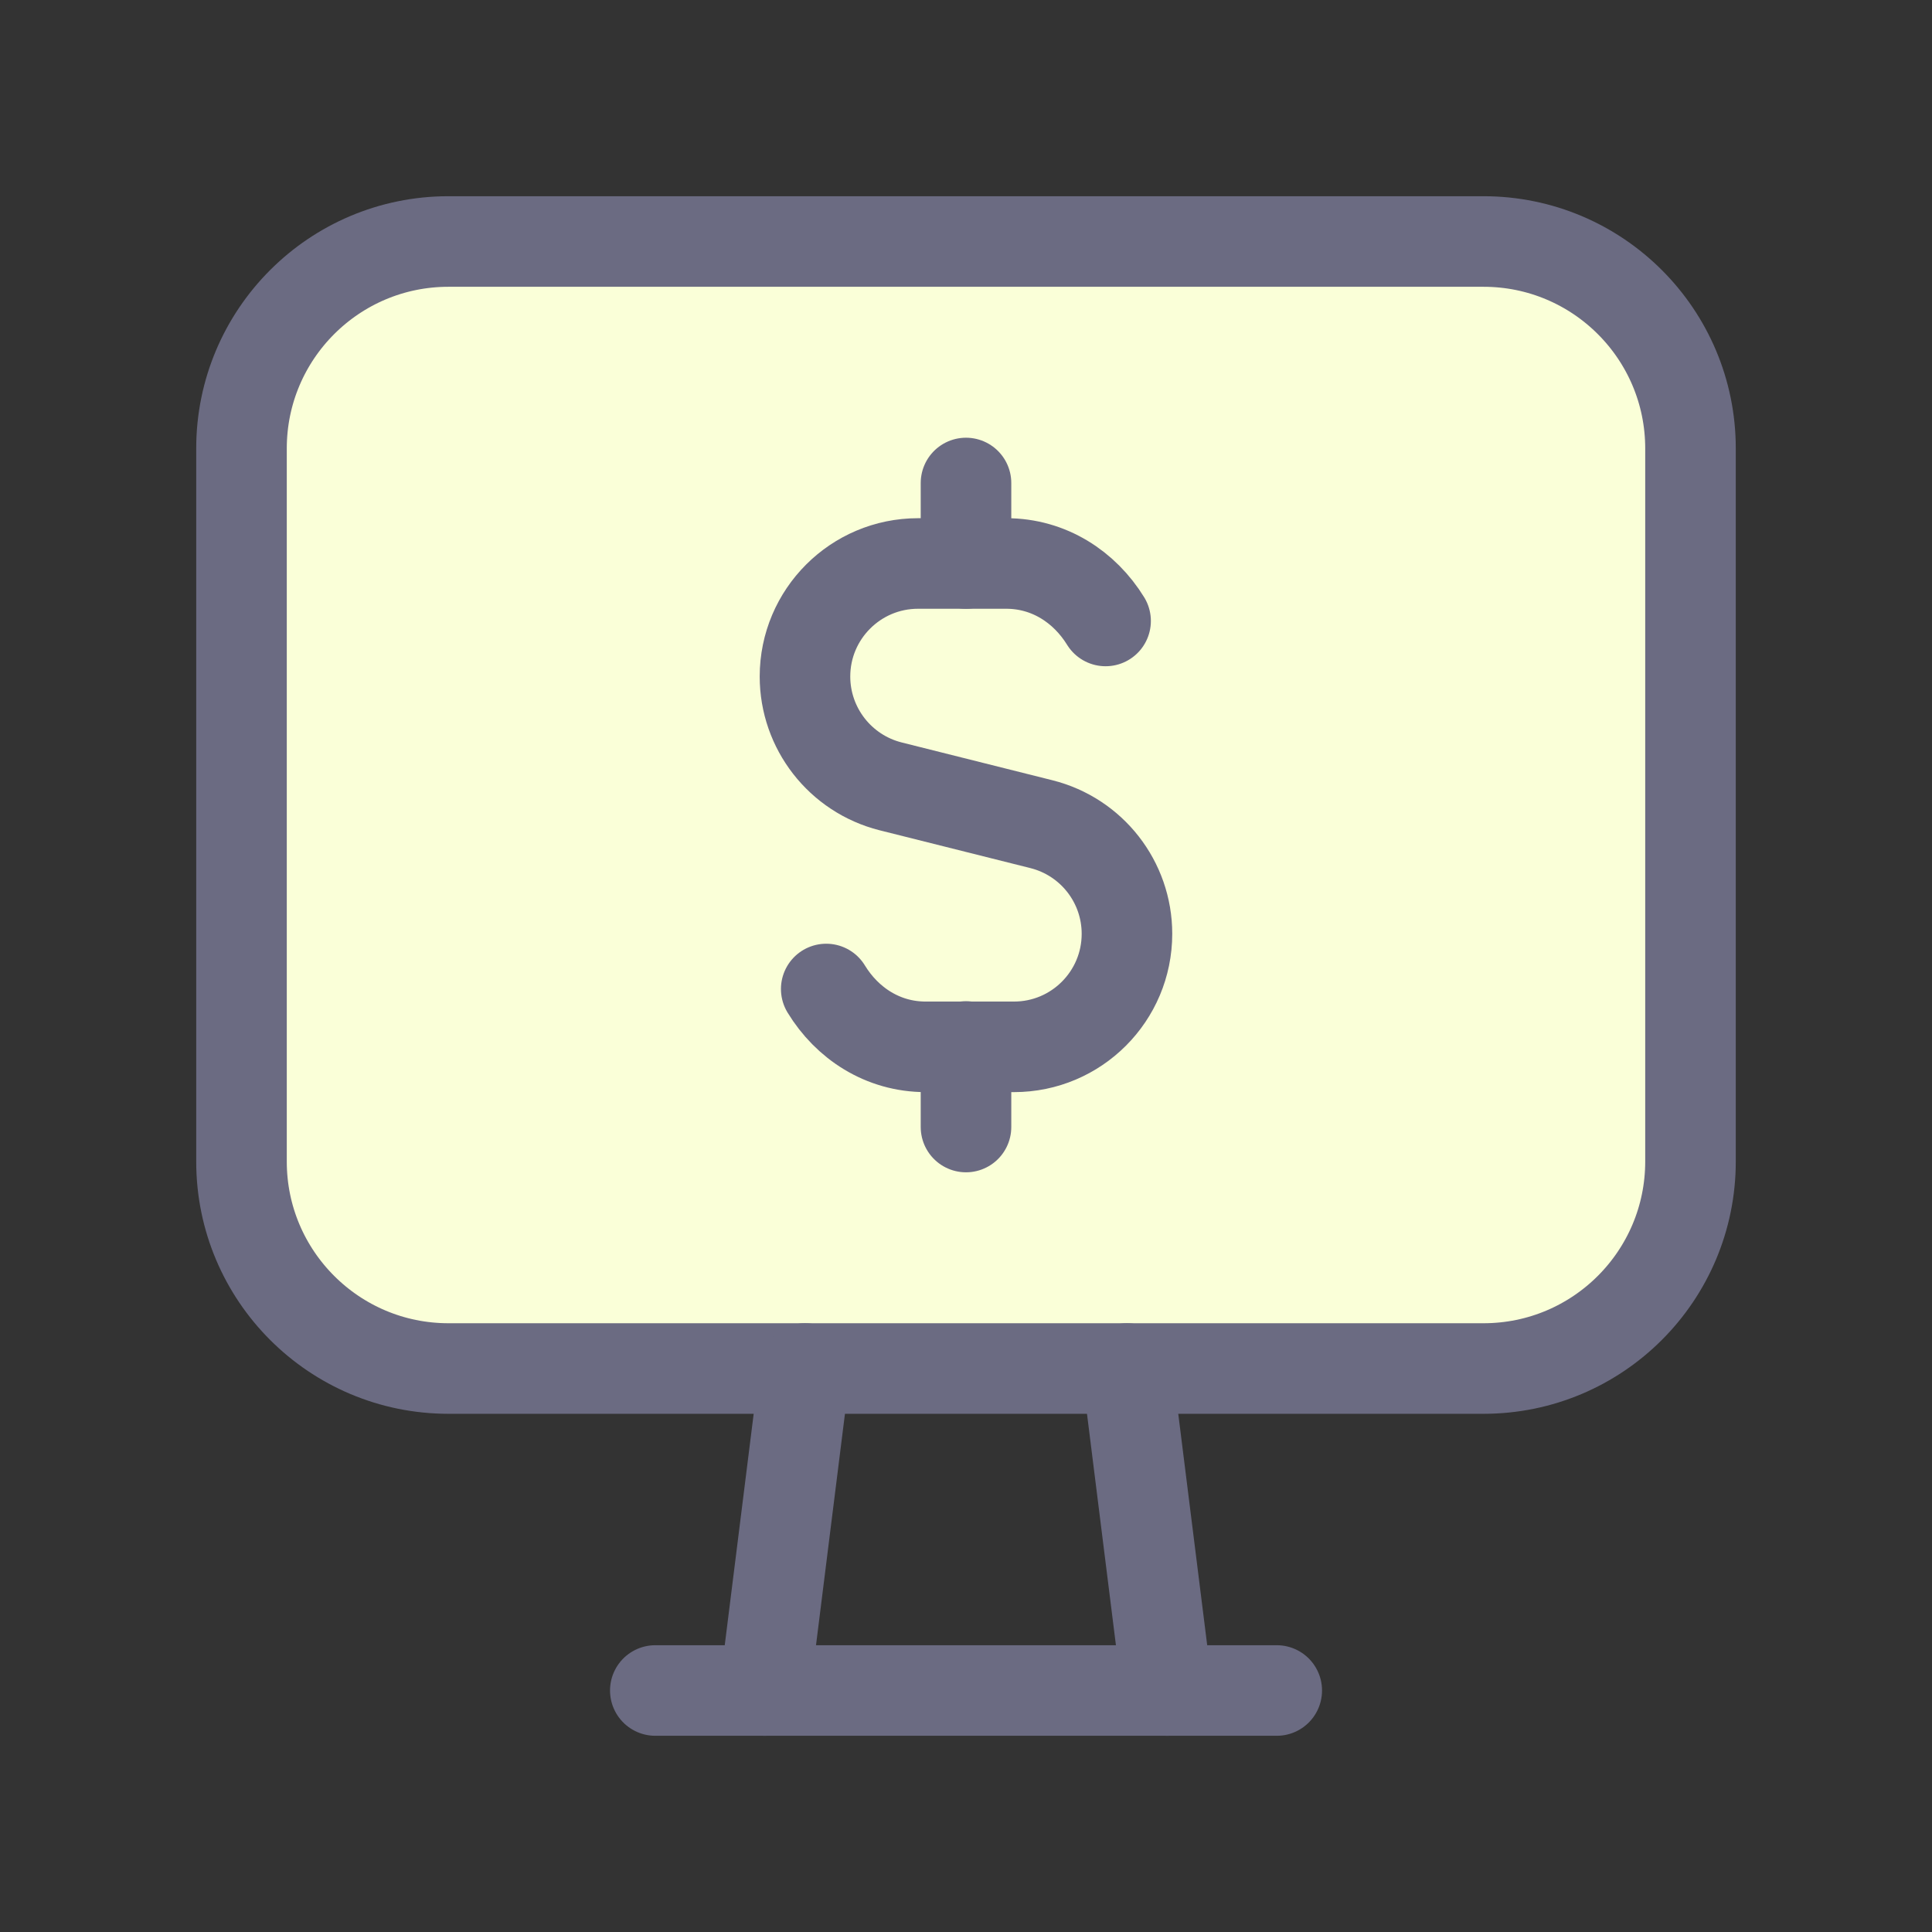 <?xml version="1.0" encoding="UTF-8"?>
<svg xmlns="http://www.w3.org/2000/svg" width="32" height="32" viewBox="0 0 32 32" fill="none">
  <rect x="0" y="0" width="32" height="32" fill="#333333" stroke="none"/>
  <path fill-rule="evenodd" clip-rule="evenodd" d="M24.572 22.667H7.428C5.535 22.667 4 21.132 4 19.239V7.428C4 5.535 5.535 4 7.428 4H24.571C26.465 4 28 5.535 28 7.428V19.237C28 21.132 26.465 22.667 24.572 22.667Z" fill="#FAFFD8" stroke="#6B6B82" stroke-width="1.5" stroke-linecap="round" stroke-linejoin="round"></path>
  <path d="M18.666 22.667L19.333 28" stroke="#6B6B82" stroke-width="1.5" stroke-linecap="round" stroke-linejoin="round"></path>
  <path d="M13.333 22.667L12.666 28" stroke="#6B6B82" stroke-width="1.5" stroke-linecap="round" stroke-linejoin="round"></path>
  <path d="M10.854 28H21.147" stroke="#6B6B82" stroke-width="1.5" stroke-linecap="round" stroke-linejoin="round"></path>
  <path d="M16 9.333V8" stroke="#6B6B82" stroke-width="1.5" stroke-linecap="round" stroke-linejoin="round"></path>
  <path d="M16 17.333V18.667" stroke="#6B6B82" stroke-width="1.5" stroke-linecap="round" stroke-linejoin="round"></path>
  <path d="M13.685 16.381C14.03 16.947 14.62 17.339 15.333 17.339H16H16.794C17.829 17.339 18.666 16.5 18.666 15.467C18.666 14.608 18.082 13.86 17.249 13.651L14.749 13.024C13.917 12.813 13.333 12.064 13.333 11.205C13.333 10.172 14.172 9.333 15.205 9.333H16H16.666C17.377 9.333 17.965 9.723 18.312 10.285" stroke="#6B6B82" stroke-width="1.5" stroke-linecap="round" stroke-linejoin="round"></path>
</svg>
